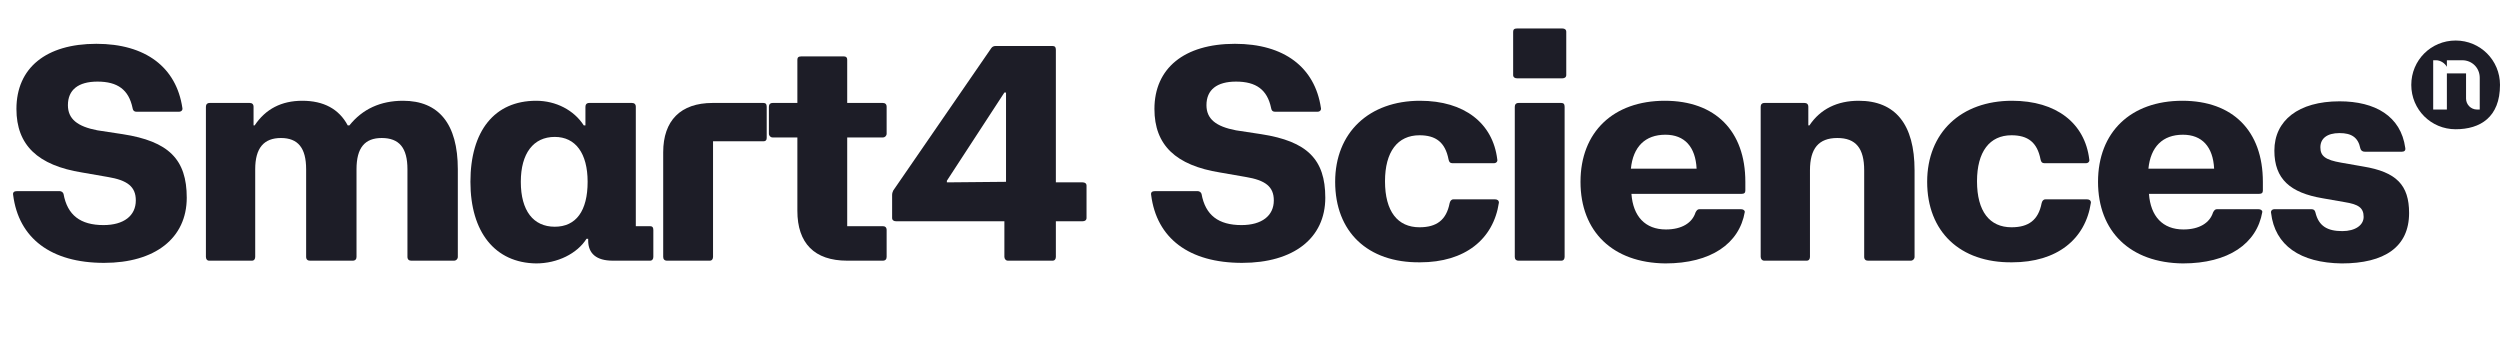 <?xml version="1.0" encoding="utf-8"?>
<!-- Generator: Adobe Illustrator 27.8.0, SVG Export Plug-In . SVG Version: 6.00 Build 0)  -->
<svg version="1.1" id="Layer_1" xmlns="http://www.w3.org/2000/svg" xmlns:xlink="http://www.w3.org/1999/xlink" x="0px" y="0px"
	 viewBox="0 0 456.5 62.7" style="enable-background:new 0 0 456.5 62.7;" xml:space="preserve">
<style type="text/css">
	.st0{enable-background:new    ;}
	.st1{fill:#1D1D27;}
</style>
<g class="st0">
	<path class="st1" d="M2.4,35.6c-0.1-0.5,0.2-0.7,0.7-0.7h7.8c0.3,0,0.6,0.2,0.7,0.5c0.7,3.9,3.1,5.7,7.3,5.7c3.7,0,5.9-1.7,5.9-4.5
		c0-2.5-1.5-3.7-5.2-4.3L15,31.5c-8.1-1.3-12-5-12-11.6C3,12.4,8.4,8,17.6,8c9,0,14.6,4.3,15.7,11.7c0.1,0.4-0.2,0.7-0.6,0.7h-7.8
		c-0.3,0-0.6-0.1-0.7-0.7c-0.7-3.3-2.7-4.8-6.4-4.8c-3.5,0-5.4,1.5-5.4,4.3c0,2.5,1.7,3.9,5.4,4.6l4.6,0.7
		c8.4,1.3,11.7,4.6,11.7,11.6C34.1,43.5,28.3,48,19,48C9.3,48,3.4,43.5,2.4,35.6z"/>
	<path class="st1" d="M37.6,46.9V19.5c0-0.4,0.2-0.7,0.7-0.7h7.3c0.4,0,0.7,0.2,0.7,0.7v3.4h0.2c2-3,4.9-4.5,8.7-4.5
		c3.9,0,6.7,1.5,8.3,4.5h0.3c2.4-3,5.7-4.5,9.8-4.5c6.5,0,10,4.2,10,12.5v16c0,0.4-0.3,0.7-0.7,0.7h-7.8c-0.4,0-0.7-0.2-0.7-0.7v-16
		c0-3.9-1.5-5.7-4.7-5.7c-3.1,0-4.6,1.8-4.6,5.7v16c0,0.4-0.2,0.7-0.7,0.7h-7.8c-0.4,0-0.7-0.2-0.7-0.7v-16c0-3.9-1.5-5.7-4.6-5.7
		s-4.7,1.8-4.7,5.7v16c0,0.4-0.2,0.7-0.6,0.7h-7.8C37.8,47.6,37.6,47.3,37.6,46.9z"/>
	<path class="st1" d="M85.9,33.2c0-9.3,4.4-14.8,12-14.8c3.6,0,6.9,1.7,8.7,4.5h0.3v-3.4c0-0.4,0.2-0.7,0.7-0.7h7.8
		c0.4,0,0.7,0.2,0.7,0.7v21.8h2.6c0.4,0,0.6,0.2,0.6,0.7v4.9c0,0.4-0.2,0.7-0.6,0.7h-6.8c-3,0-4.5-1.3-4.5-3.7v-0.3h-0.3
		c-1.7,2.7-5.3,4.5-9.2,4.5C90.4,48,85.9,42.4,85.9,33.2z M101.3,41.4c3.9,0,6-2.9,6-8.2c0-5.2-2.2-8.2-6-8.2c-3.9,0-6.2,3-6.2,8.2
		C95.1,38.5,97.4,41.4,101.3,41.4z"/>
	<path class="st1" d="M121.1,46.9V27.8c0-5.8,3.2-9,9-9h9.3c0.4,0,0.6,0.2,0.6,0.7v5.7c0,0.4-0.2,0.6-0.6,0.6h-9.2v21.1
		c0,0.4-0.2,0.7-0.6,0.7h-7.8C121.3,47.6,121.1,47.3,121.1,46.9z"/>
	<path class="st1" d="M145.6,38.5V25.1h-4.5c-0.4,0-0.7-0.3-0.7-0.7v-4.9c0-0.4,0.2-0.7,0.7-0.7h4.5v-7.9c0-0.4,0.2-0.6,0.7-0.6h7.8
		c0.4,0,0.6,0.2,0.6,0.6v7.9h6.5c0.4,0,0.7,0.2,0.7,0.7v4.9c0,0.4-0.3,0.7-0.7,0.7h-6.5v16.2h6.5c0.4,0,0.7,0.2,0.7,0.7v4.9
		c0,0.4-0.2,0.7-0.7,0.7h-6.5C148.7,47.6,145.6,44.4,145.6,38.5z"/>
	<path class="st1" d="M183.4,46.9v-6.5h-19.8c-0.4,0-0.7-0.2-0.7-0.6v-4.2c0-0.3,0.1-0.6,0.2-0.8l17.9-26c0.2-0.3,0.5-0.4,0.8-0.4
		h10.4c0.4,0,0.6,0.2,0.6,0.7v24.2h4.9c0.4,0,0.7,0.2,0.7,0.6v5.9c0,0.4-0.3,0.6-0.7,0.6h-4.9v6.5c0,0.4-0.2,0.7-0.6,0.7H184
		C183.7,47.6,183.4,47.3,183.4,46.9z M183.7,33.2V16.9h-0.3L172.9,33v0.3L183.7,33.2L183.7,33.2z"/>
	<path class="st1" d="M210.2,35.6c-0.1-0.5,0.2-0.7,0.7-0.7h7.8c0.3,0,0.6,0.2,0.7,0.5c0.7,3.9,3.1,5.7,7.3,5.7
		c3.7,0,5.9-1.7,5.9-4.5c0-2.5-1.5-3.7-5.2-4.3l-4.6-0.8c-8.1-1.3-12-5-12-11.6c0-7.4,5.4-11.9,14.7-11.9c9,0,14.6,4.3,15.7,11.7
		c0.1,0.4-0.2,0.7-0.6,0.7h-7.8c-0.3,0-0.6-0.1-0.7-0.7c-0.7-3.3-2.7-4.8-6.4-4.8c-3.5,0-5.4,1.5-5.4,4.3c0,2.5,1.7,3.9,5.4,4.6
		l4.6,0.7c8.4,1.3,11.7,4.6,11.7,11.6c0,7.4-5.8,11.9-15.2,11.9C217.1,48,211.2,43.5,210.2,35.6z"/>
	<path class="st1" d="M243.8,33.2c0-9,6.2-14.8,15.5-14.8c8.1,0,13.3,4.1,14.1,10.7c0.1,0.4-0.2,0.7-0.6,0.7h-7.6
		c-0.4,0-0.6-0.2-0.7-0.7c-0.6-3.1-2.3-4.4-5.3-4.4c-4,0-6.3,3-6.3,8.4c0,5.5,2.3,8.4,6.3,8.4c3.1,0,4.9-1.3,5.5-4.4
		c0.1-0.4,0.3-0.7,0.7-0.7h7.6c0.4,0,0.7,0.2,0.7,0.6c-1,6.7-6.2,10.9-14.4,10.9C249.7,48,243.8,42.3,243.8,33.2z"/>
	<path class="st1" d="M276.3,5.8c0-0.4,0.2-0.6,0.7-0.6h8.3c0.4,0,0.7,0.2,0.7,0.6v7.9c0,0.4-0.3,0.6-0.7,0.6H277
		c-0.4,0-0.7-0.2-0.7-0.6V5.8z M276.6,46.9V19.5c0-0.4,0.2-0.7,0.7-0.7h7.8c0.4,0,0.6,0.2,0.6,0.7v27.4c0,0.4-0.2,0.7-0.6,0.7h-7.8
		C276.8,47.6,276.6,47.3,276.6,46.9z"/>
	<path class="st1" d="M288.6,33.2c0-9.1,6-14.8,15.4-14.8c9.2,0,14.7,5.5,14.7,14.8v1.6c0,0.4-0.2,0.6-0.7,0.6h-20.1
		c0.3,4.1,2.5,6.5,6.3,6.5c2.9,0,4.8-1.2,5.4-3.1c0.2-0.4,0.4-0.6,0.7-0.6h7.6c0.4,0,0.7,0.2,0.7,0.5c-1,5.8-6.2,9.4-14.5,9.4
		C294.5,48,288.6,42.3,288.6,33.2z M309.8,30.8c-0.2-4-2.2-6.2-5.7-6.2c-3.7,0-5.9,2.2-6.3,6.2H309.8z"/>
	<path class="st1" d="M321.5,46.9V19.5c0-0.4,0.2-0.7,0.7-0.7h7.3c0.4,0,0.7,0.2,0.7,0.7v3.4h0.2c2-3,5.1-4.5,9-4.5
		c6.7,0,10.2,4.3,10.2,12.7v15.8c0,0.4-0.3,0.7-0.7,0.7h-7.8c-0.4,0-0.7-0.2-0.7-0.7V31.1c0-4-1.5-5.9-4.9-5.9s-5,1.9-5,5.9v15.8
		c0,0.4-0.2,0.7-0.6,0.7h-7.8C321.8,47.6,321.5,47.3,321.5,46.9z"/>
	<path class="st1" d="M351.9,33.2c0-9,6.2-14.8,15.5-14.8c8.1,0,13.3,4.1,14.1,10.7c0.1,0.4-0.2,0.7-0.6,0.7h-7.6
		c-0.4,0-0.6-0.2-0.7-0.7c-0.6-3.1-2.3-4.4-5.3-4.4c-4,0-6.3,3-6.3,8.4c0,5.5,2.3,8.4,6.3,8.4c3.1,0,4.9-1.3,5.5-4.4
		c0.1-0.4,0.3-0.7,0.7-0.7h7.6c0.4,0,0.7,0.2,0.7,0.6c-1,6.7-6.2,10.9-14.4,10.9C357.9,48,351.9,42.3,351.9,33.2z"/>
	<path class="st1" d="M383.1,33.2c0-9.1,6-14.8,15.4-14.8c9.2,0,14.7,5.5,14.7,14.8v1.6c0,0.4-0.2,0.6-0.7,0.6h-20.1
		c0.3,4.1,2.5,6.5,6.3,6.5c2.9,0,4.8-1.2,5.4-3.1c0.2-0.4,0.4-0.6,0.7-0.6h7.6c0.4,0,0.7,0.2,0.7,0.5c-1,5.8-6.2,9.4-14.5,9.4
		C389,48,383.1,42.3,383.1,33.2z M404.3,30.8c-0.2-4-2.2-6.2-5.7-6.2c-3.7,0-5.9,2.2-6.3,6.2H404.3z"/>
	<path class="st1" d="M414.7,38.9c-0.1-0.4,0.2-0.7,0.6-0.7h6.8c0.4,0,0.6,0.2,0.7,0.6c0.6,2.5,2.2,3.4,4.9,3.4
		c2.4,0,3.9-1.1,3.9-2.6c0-1.7-1-2.3-3.5-2.7l-4-0.7c-5.9-1-8.8-3.5-8.8-8.7c0-5.5,4.4-9,11.9-9c6.5,0,11.2,2.7,12,8.5
		c0.1,0.5-0.2,0.7-0.6,0.7h-6.8c-0.4,0-0.7-0.2-0.8-0.6c-0.4-2-1.6-2.8-3.8-2.8c-2.3,0-3.5,1-3.5,2.6s0.9,2.3,3.8,2.8l4,0.7
		c6.1,1,8.4,3.4,8.4,8.5c0,6.2-4.5,9.2-12.3,9.2C420,48,415.4,44.8,414.7,38.9z"/>
</g>
<path class="st1" d="M448.4,7.4c-4.5,0-8.1,3.6-8.1,8.1s3.6,8.1,8.1,8.1s8.1-2.2,8.1-8.1C456.5,11,452.9,7.4,448.4,7.4z M452.8,17.6
	V20h-0.5c-1.1,0-2-0.9-2-2v-4.6h-3.5V20h-2.5v-9h0.5c0.8,0,1.6,0.5,2,1.2V11h2.8c1.8,0,3.2,1.4,3.2,3.2V17.6L452.8,17.6z"/>
</svg>
